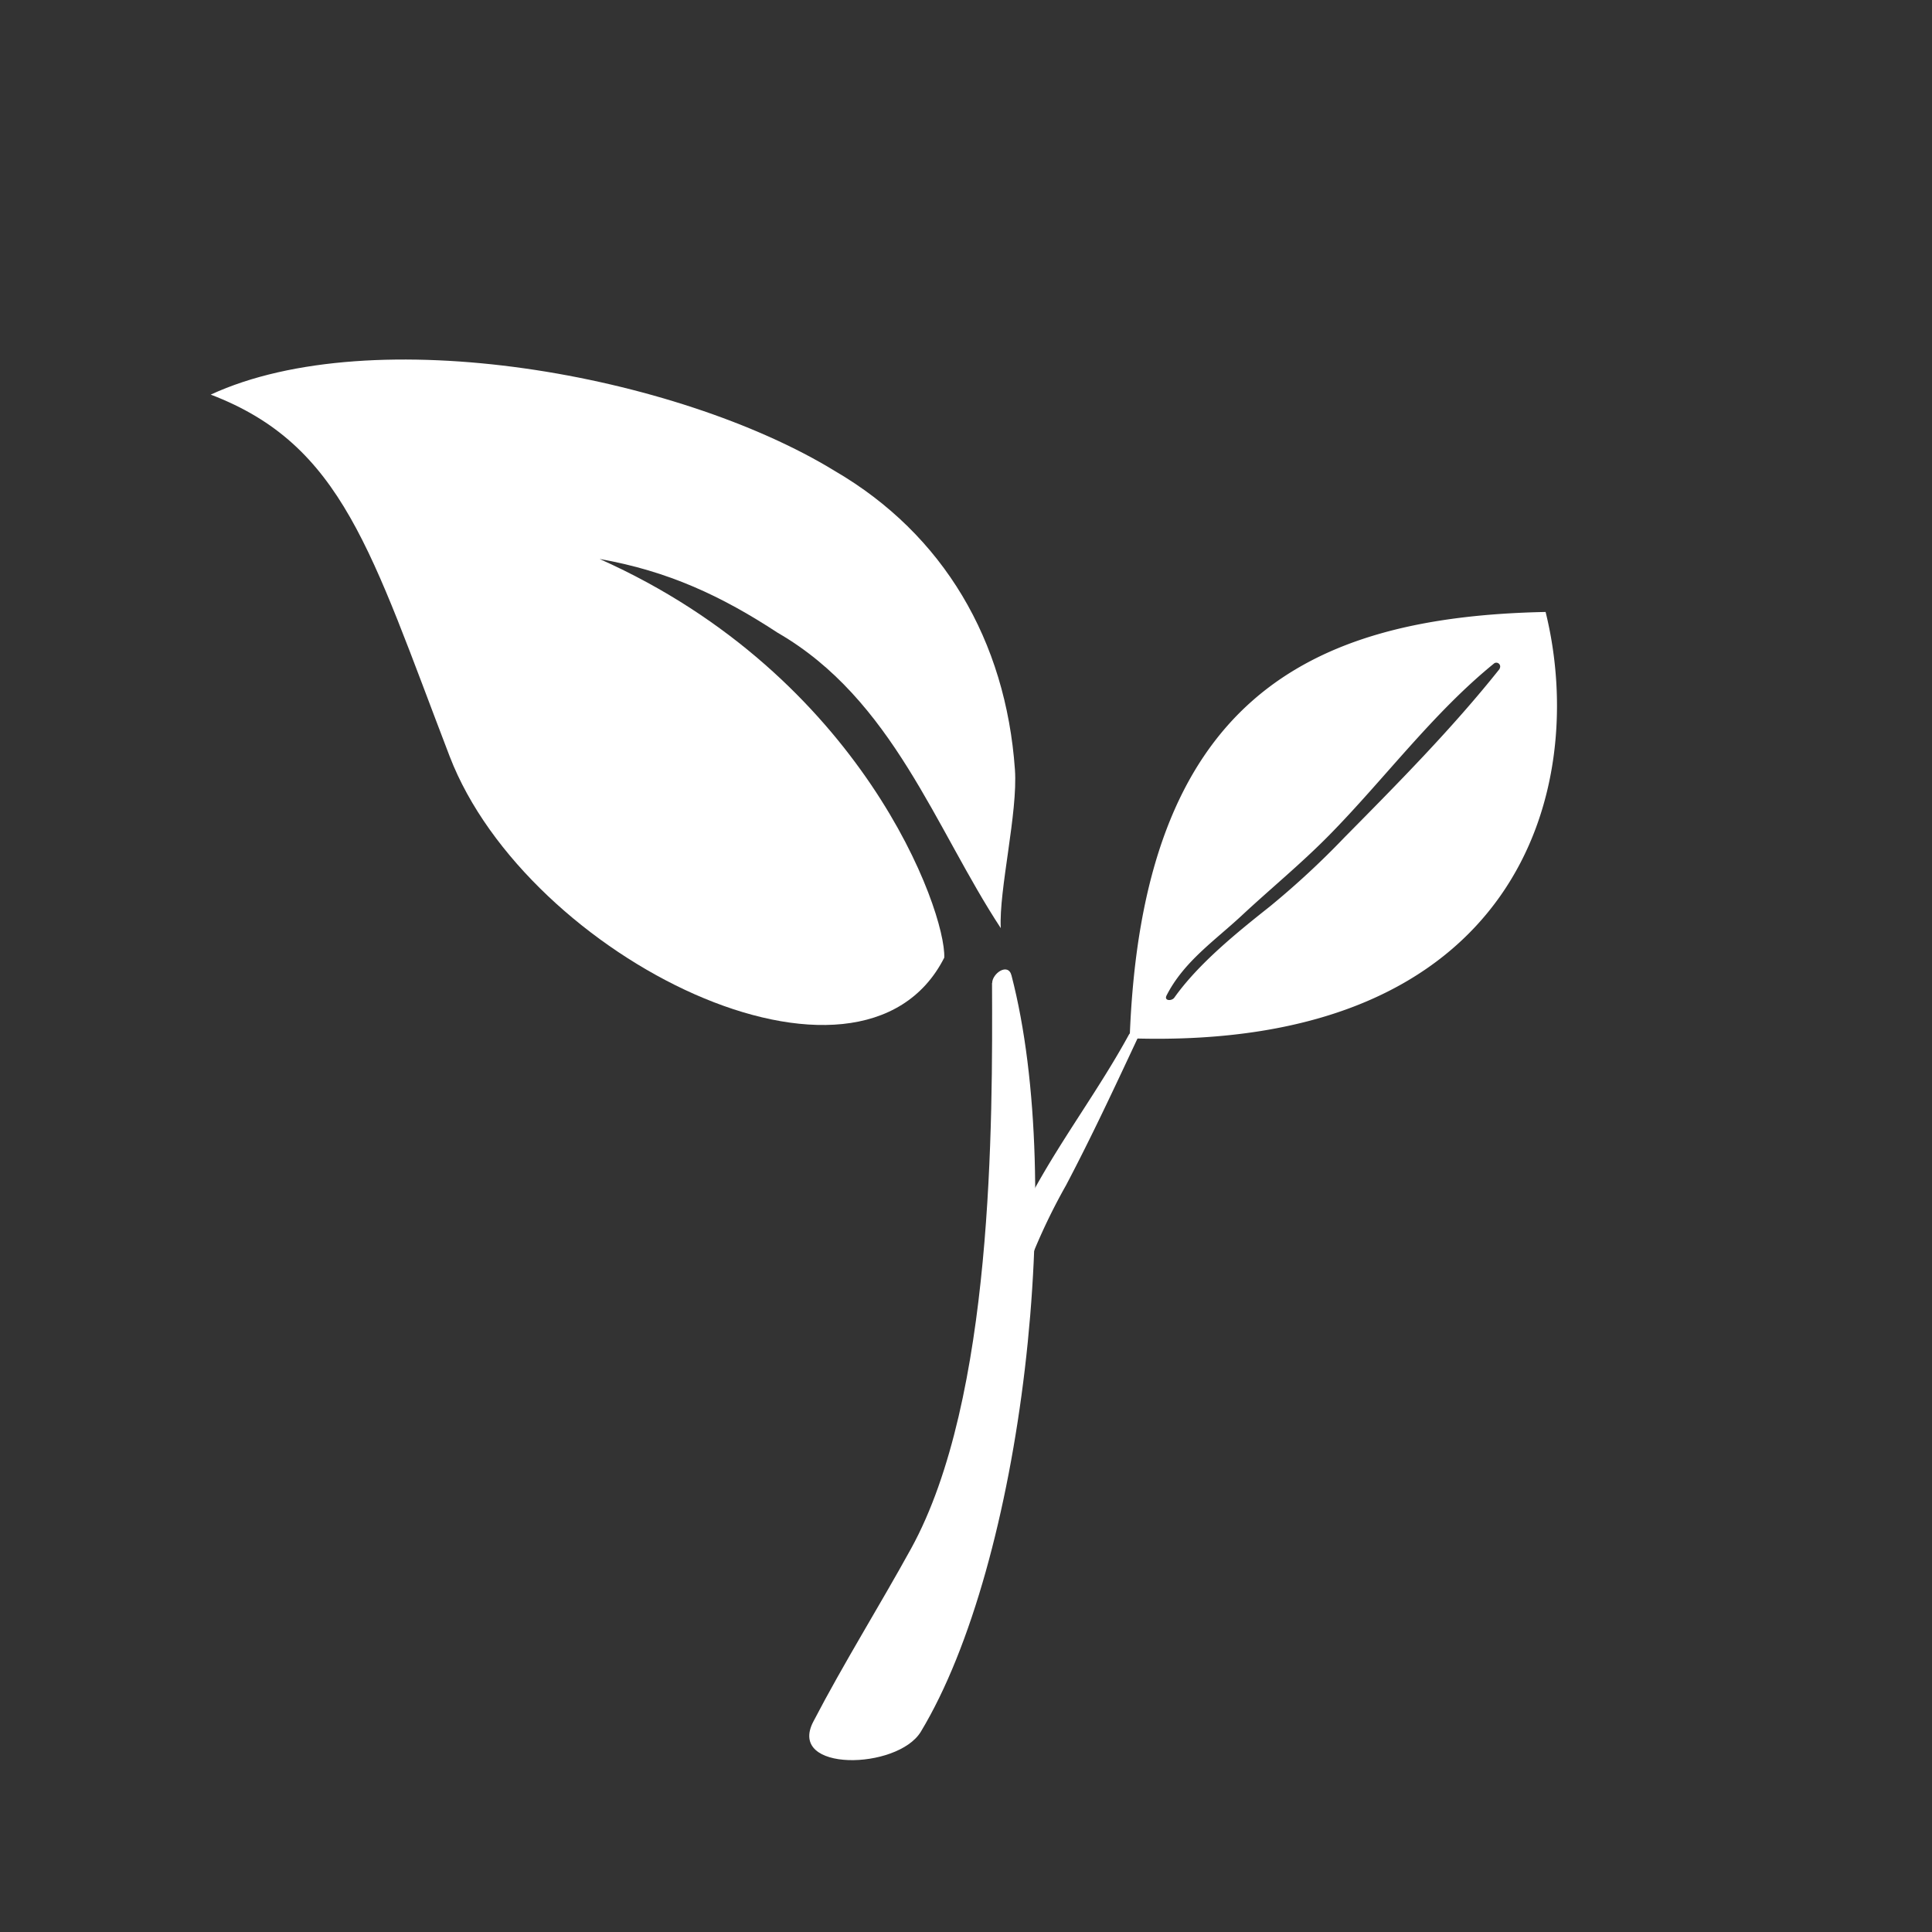 <svg id="Layer_1" data-name="Layer 1" xmlns="http://www.w3.org/2000/svg" viewBox="0 0 400 400"><rect x="0" y="0" width="400" height="400" fill="#333333" stroke="none"/><defs><style>.cls-1{fill:#fff;}</style></defs><path class="cls-1" d="M43.63,81.7c33.62-15.54,96.51-4.22,129.23,15.82,22.5,13.13,35.38,35.11,37.27,61.81.63,8.9-3.35,25-2.93,32.83C193.64,171.55,184.9,144.81,161,131c-11.59-7.6-22.69-12.78-36.86-15.27,54.44,24.28,71.73,72.94,71.36,82.54-17.31,34.11-86.38,0-102.4-41.67C76.79,114.09,70.94,92.12,43.63,81.7"/><path class="cls-1" d="M205.39,203.53c.11,28.65.33,86-16.76,117.09-6.61,12-13.95,23.72-20.25,35.84-5.45,10.5,17.46,10,22.27,2.07,21.11-35,30.06-113.13,18.77-156.57-.7-2.73-4-.42-4,1.57Z"/><path class="cls-1" d="M233.72,214.23c-6,11-13.63,21.17-19.68,32.2-2.75,5-10.88,17.11-7.51,22.9.93,1.6,2.77.53,3.63-.52,2.31-2.83,2.77-6.84,4.08-10.2a125.11,125.11,0,0,1,6.47-13.21c5.34-10.14,10.06-20.28,14.91-30.63.62-1.33-1.34-1.57-1.9-.54Z"/><path class="cls-1" d="M320,126.7c-49.47,1-83.6,18.5-86.11,88.27C314.7,217.65,329,163.11,320,126.7Zm-9.49,11.75c-9.74,12.26-21.12,23.76-32.12,34.89a174.64,174.64,0,0,1-15.47,14.33c-6.74,5.34-14.77,11.81-19.78,18.87-.53.76-2.21.71-1.61-.45,3.54-6.94,9.79-11.2,15.43-16.42,6-5.6,12.39-10.82,18.19-16.71,11.42-11.6,21.56-25.38,34.23-35.64A.8.8,0,0,1,310.46,138.45Z"/></svg>